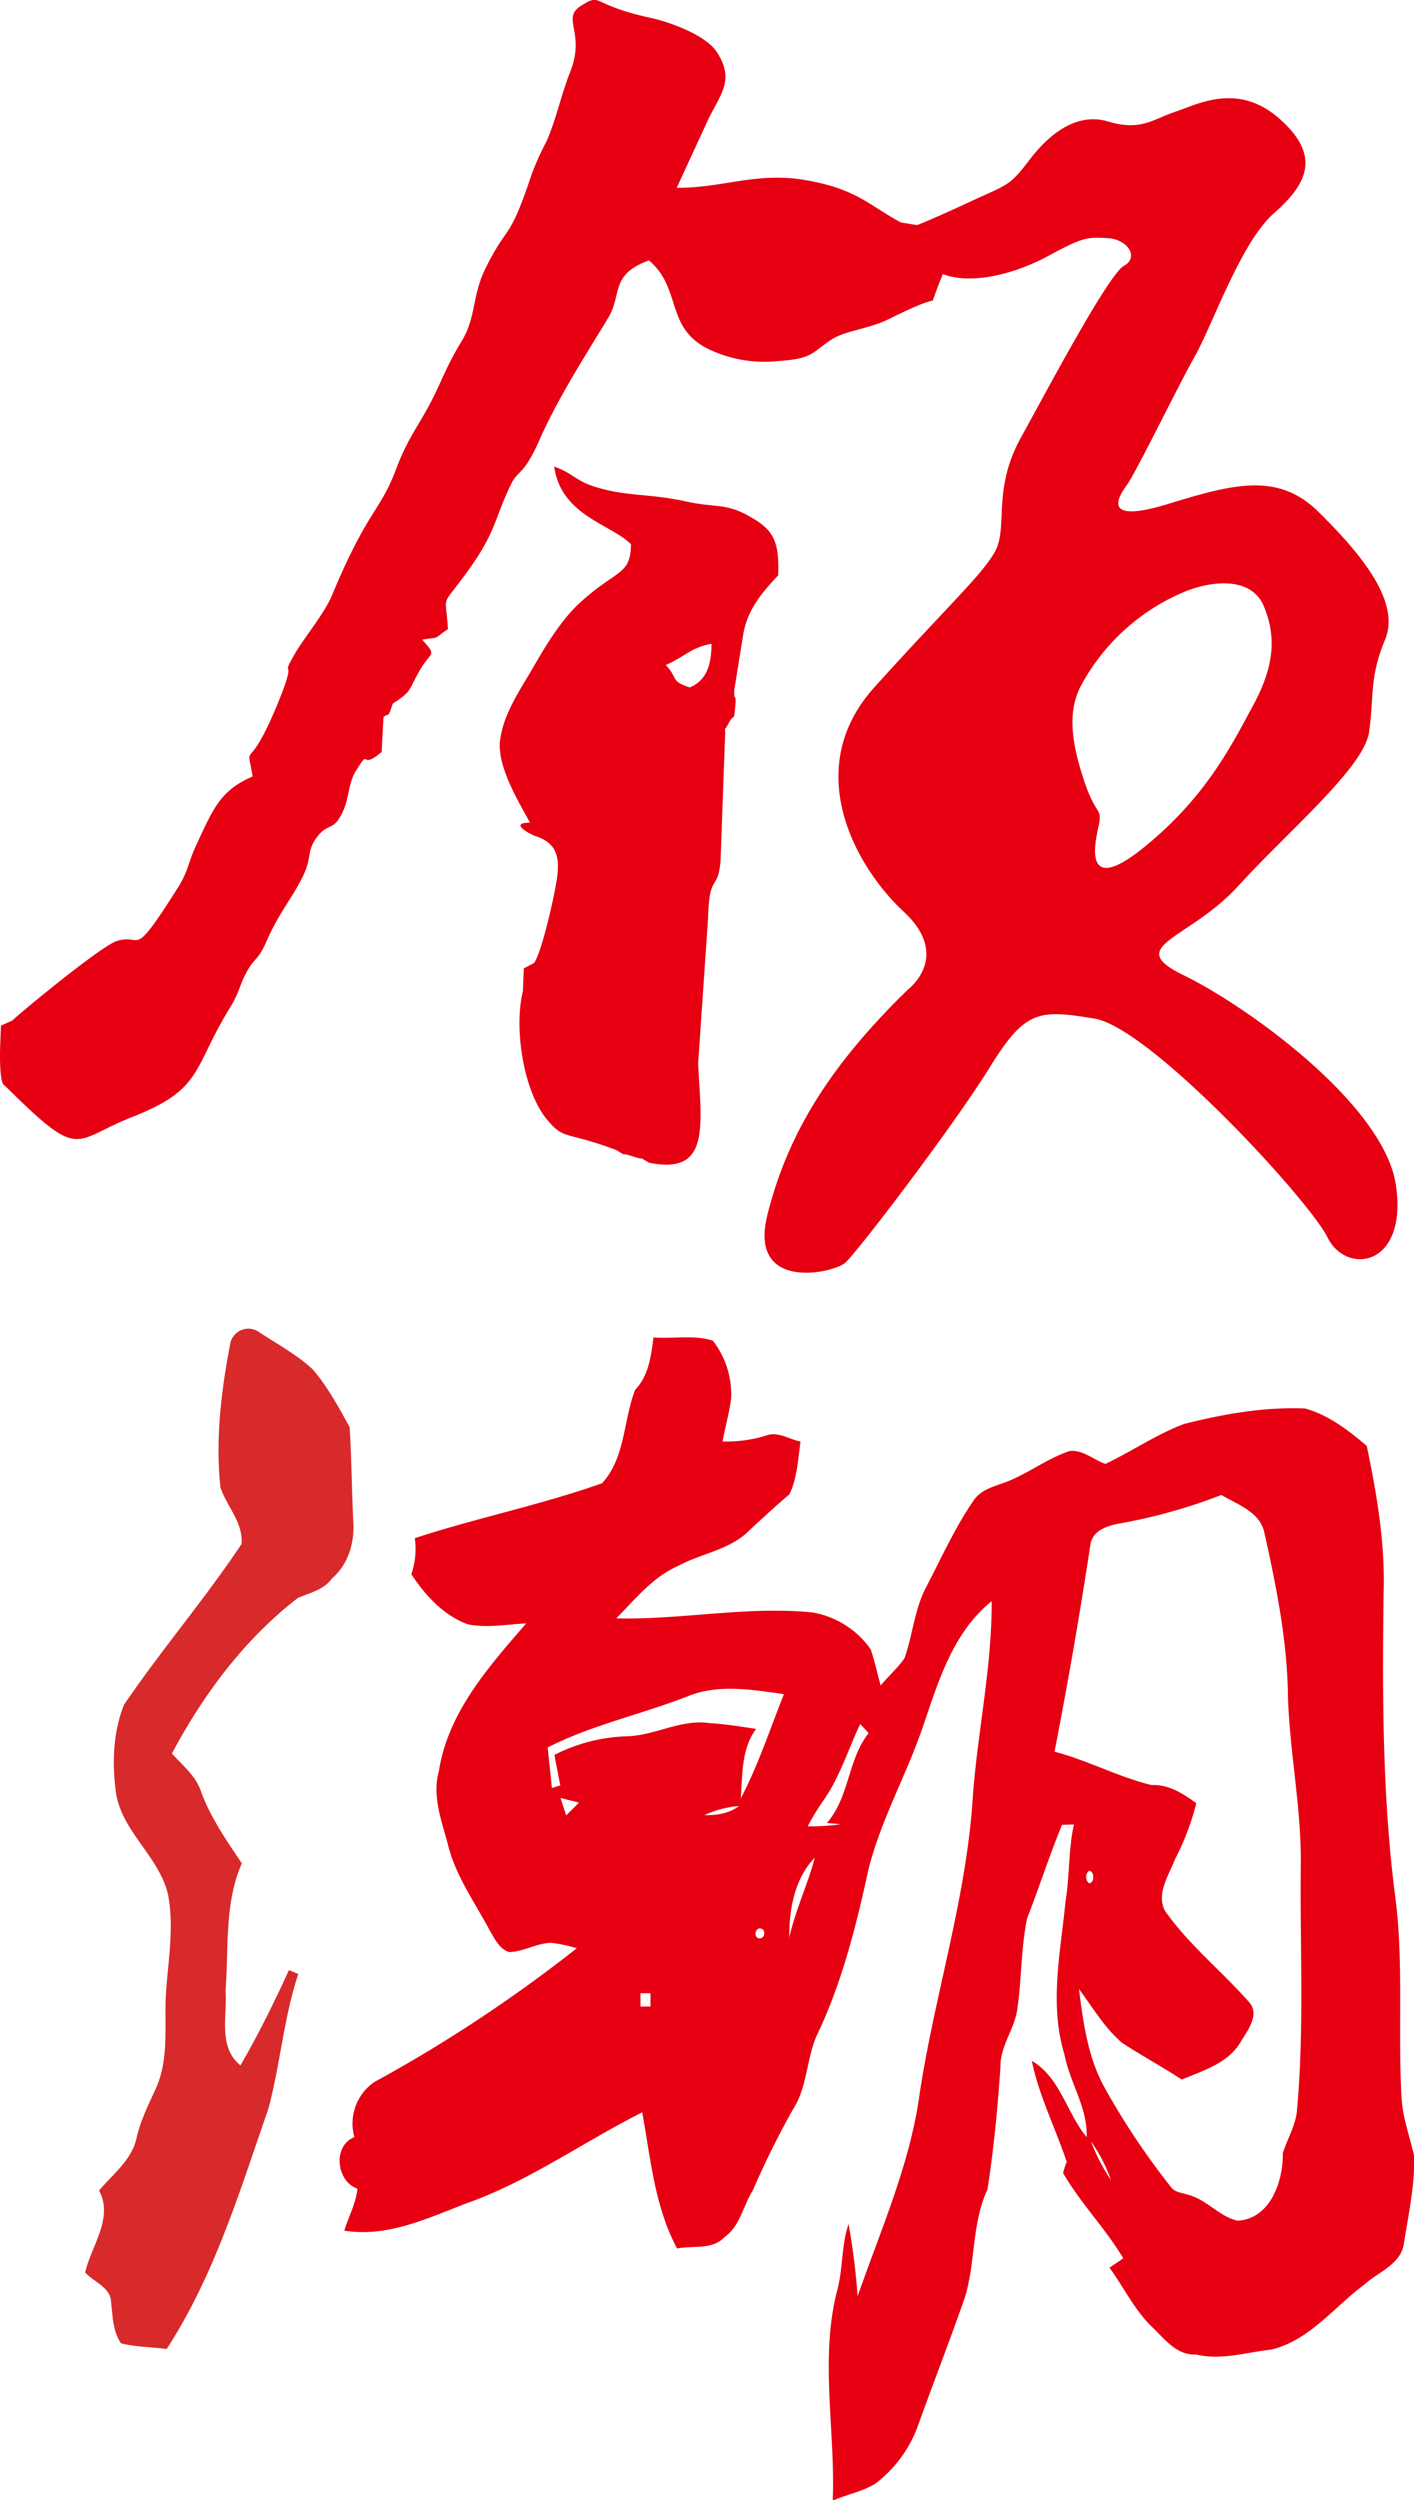 <svg xmlns="http://www.w3.org/2000/svg" viewBox="0 0 283.46 500.82"><defs><style>.cls-1{fill:#d8292b;}.cls-2{fill:#e60012;}</style></defs><g id="图层_2" data-name="图层 2"><g id="圖層_1" data-name="圖層 1"><path class="cls-1" d="M46.16,269.12a3.71,3.71,0,0,1,5.51-2.44c3.7,2.47,7.72,4.59,11,7.62,3,3.48,5.22,7.59,7.42,11.6.38,6.16.43,12.34.71,18.5.38,4.32-.85,8.86-4.23,11.79-1.65,2.31-4.45,2.87-6.88,3.94C49,328.37,40.78,339.44,34.47,351.26c2,2.29,4.54,4.27,5.67,7.19,1.88,5.4,5.19,10.12,8.34,14.84-3.54,8-2.59,17-3.28,25.59.39,5.05-1.55,11.14,3,14.87,3.59-6.18,6.75-12.59,9.72-19.08l1.88.77c-2.93,8.78-3.61,18.11-6,27C48.07,438.91,43,455.82,33.41,470.57c-3-.41-6.15-.39-9.14-1.13-1.67-2.38-1.67-5.43-2-8.21,0-3-3.52-4.09-5.2-6,1.25-5.39,5.74-10.87,2.79-16.42,2.77-3.28,6.55-6.09,7.52-10.52.81-3.61,2.5-6.89,4-10.22,2.39-5.59,1.64-11.75,1.83-17.65.34-6.92,1.79-13.91.49-20.81C32,372.07,24.72,367.2,23.3,359.51c-.85-6-.71-12.3,1.56-18,7.48-11,16.19-21.14,23.56-32.2.37-4.34-3-7.53-4.24-11.39-1-9.65.15-19.36,2-28.84"/><path class="cls-2" d="M218.72,429a36.84,36.84,0,0,0,4,7.74,31.72,31.72,0,0,0-4-7.74M128.4,399.3c0,.89,0,1.77,0,2.66h2V399.3Zm24-13c-1.11,0-1.35,1.95-.16,2S153.58,386.39,152.41,386.33Zm65.89-11.54a1.69,1.69,0,0,0,0,2.5C219.45,377.32,219.45,374.76,218.3,374.79Zm-60.07,13.46c1.19-5.53,3.7-10.63,5.12-16.08C159.26,376.32,158.16,382.62,158.23,388.25Zm-17.09-24.58c2.48,0,5-.29,7-1.85A20.17,20.17,0,0,0,141.14,363.67Zm-28.77-3.46c.38,1.16.76,2.32,1.13,3.49.87-.84,1.73-1.69,2.57-2.56Zm60.08-14.82c-2.43,5.15-4.11,10.71-7.43,15.41a45.38,45.38,0,0,0-3.09,5.09,42,42,0,0,0,6.63-.42c-.93-.1-1.85-.18-2.78-.25,4.56-5.25,4.13-12.64,8.36-18ZM138,339.76c-9.32,3.66-19.24,5.74-28.21,10.3.29,2.71.58,5.43.84,8.14l1.69-.53c-.38-2-.81-4.09-1.17-6.12a34.24,34.24,0,0,1,14.62-3.73c5.57-.17,10.67-3.42,16.32-2.65,3.18.2,6.34.69,9.49,1.18-3,4-2.71,9.18-3.09,13.95,3.51-6.7,5.87-13.91,8.66-20.92C150.79,338.5,144.08,337.32,138,339.76Zm87-34.67c-2.48.42-5.75,1.21-6.37,4.09q-3.18,20.94-7.23,41.73c6.64,1.73,12.77,5.06,19.42,6.68,3.48-.14,6.32,1.69,9,3.64a51.94,51.94,0,0,1-4.31,11.31c-1.19,3.16-3.73,6.69-2,10.21,4.78,6.82,11.37,12.09,16.86,18.29,2.2,2.38-.11,5.53-1.46,7.68-2.48,4.56-7.57,6-12,7.88-3.94-2.59-8.1-4.82-12-7.39-3.51-3-5.87-7.09-8.61-10.75.87,6.88,1.83,14,5.32,20.08a148.15,148.15,0,0,0,13.32,19.84c.82.84,2.1.89,3.15,1.28,3.73.88,6.29,4.37,10,5.21,6.57-.39,9.15-7.85,9.07-13.48.9-3,2.72-5.77,2.87-9,1.44-16.07.56-32.24.73-48.35.2-11.37-2.17-22.55-2.56-33.88-.1-11.26-2.33-22.35-4.77-33.29-1-4.08-5.39-5.47-8.58-7.39A108.36,108.36,0,0,1,225,305.09Zm-94-37.17c3.9.33,8.09-.57,11.9.65a17.5,17.5,0,0,1,3.67,11.54c-.36,2.91-1.19,5.75-1.71,8.65a26.48,26.48,0,0,0,8.75-1.19c2.36-.87,4.59.78,6.87,1.21-.51,3.55-.65,7.3-2.22,10.56-2.78,2.36-5.47,4.85-8.14,7.34-3.87,3.82-9.51,4.5-14.15,7-5.09,2.23-8.62,6.66-12.42,10.52,13.17.33,26.24-2.52,39.41-1.17a18,18,0,0,1,11.58,7.37c.82,2.36,1.32,4.83,2,7.25,1.55-1.87,3.42-3.48,4.79-5.48,1.67-4.75,2-9.95,4.44-14.42,3-5.79,5.72-11.82,9.44-17.22,1.73-2.47,4.8-2.87,7.36-4,4.06-1.75,7.66-4.45,11.86-5.85,2.62-.32,4.81,1.78,7.18,2.58,5.31-2.54,10.22-5.91,15.75-8,7.93-2,16.07-3.44,24.27-3.1,4.68,1.28,8.73,4.42,12.36,7.49,2,9.63,3.7,19.44,3.38,29.34-.26,19.92-.27,39.89,2.16,59.7,2,13.9.62,28,1.46,42,.32,3.87,1.67,7.55,2.53,11.3.08,5.95-1.2,11.8-2.12,17.66-.7,4-5.12,5.5-7.79,7.93-6.08,4.47-11,11.19-18.66,13.09-5,.54-10.09,2.22-15.14,1-3.91.21-6.24-3-8.72-5.39-3.64-3.42-5.74-8-8.68-12,.93-.62,1.85-1.25,2.76-1.88-3.55-6-8.56-11-12.05-17.09a17.7,17.7,0,0,1,.72-2.24c-2.27-6.76-5.55-13.22-7-20.23,5.67,3.28,7,10.46,11,15.29.22-5.93-3.41-10.94-4.46-16.62-3.08-10-.75-20.55.23-30.71.85-5.08.55-10.28,1.68-15.31l-2.38.07c-2.56,6.15-4.56,12.5-7,18.7-1.26,6-1.08,12.29-2,18.39-.61,4-3.45,7.29-3.35,11.45-.57,8.2-1.33,16.42-2.61,24.52-3.19,6.83-2.33,14.67-4.58,21.77-3,8.61-6.33,17.12-9.41,25.71a25.42,25.42,0,0,1-8.51,11.46c-2.62,1.61-5.73,2.15-8.52,3.39.58-14.1-2.68-28.44.95-42.33,1.14-4.3.77-8.85,2.23-13.08a135.57,135.57,0,0,1,1.81,14.49c4.56-13.18,10.36-26.08,12.35-40,3-20.26,9.56-39.92,10.77-60.46,1-13,3.82-25.75,3.76-38.81-7.76,6.24-10.66,16-13.74,25-3.28,9.71-8.45,18.71-10.95,28.69-2.49,11.43-5.36,22.92-10.47,33.51-2,4.74-1.82,10.22-4.69,14.63a171.5,171.5,0,0,0-8,16.14c-2,3.12-2.53,7.18-5.7,9.42-2.46,2.63-6.37,1.63-9.51,2.29-4.53-8.45-5.29-18-7-27.28C116.88,429.11,106,437,93.42,441.42c-7.82,3-15.78,6.82-24.4,5.44.85-2.81,2.36-5.49,2.63-8.42-4.25-1.44-5-8.58-.61-10.32a10.11,10.11,0,0,1,3.95-11,290.81,290.81,0,0,0,40.64-26.84,30.79,30.79,0,0,0-5.18-1.09c-2.92.09-5.53,1.83-8.44,1.85-1.92-.66-2.83-2.63-3.79-4.24-3-5.68-6.92-11-8.45-17.4-1.26-4.7-3.18-9.66-1.79-14.58,1.81-11.77,10-20.95,17.51-29.61-3.86.19-7.81.95-11.66.2-4.9-1.77-8.57-5.8-11.37-10.05a15.54,15.54,0,0,0,.69-7.22c12.39-4.06,25.25-6.65,37.53-11,4.7-5.06,4.27-12.63,6.64-18.71C130.05,275.6,130.51,271.68,131,267.92Z"/><path class="cls-2" d="M133.47,133.21c3.74-1.59,4.92-3.45,9.16-4.25,0,4.47-1.13,7.42-4.38,8.76-4-1.37-2.2-1.74-4.78-4.51M106.25,164.8c-4.31,0-.1,2.22.94,2.65,5.48,1.65,5.07,5.79,4,11.12-.56,2.94-2.7,12.37-4.13,14.34L105,194l-.17,4.53c-1.88,7.68.2,20,4.66,25.54,3.65,4.5,3.76,2.41,14.11,6.34,2.52,1.55.2.24,3.22,1.24s.52-.36,3.27,1.27c12.27,2.49,10.54-7.08,9.86-19.82l2-29.24c.22-9.13,2-5.17,2.5-11.46l.92-25.46c0-2.66-.7.68.7-2.06,1.18-2.3,1,.17,1.34-3.46.24-2.89-.37-.7-.2-3.27L149,127.05c.83-5,3.93-8.52,7-11.79.25-6.76-.93-9-5.22-11.51-5.25-3.13-7.15-1.94-13.19-3.28s-10.31-1.15-15-2.1c-7.46-1.54-7-3.37-11.5-4.9,1.42,9.87,11.36,11.49,15.4,15.56-.11,6.25-2.7,4.92-10.06,11.55-4,3.58-7.36,9.32-9.6,13.21-2.59,4.49-6,9.27-6.62,14.8C99.79,153.7,103.81,160.36,106.25,164.8Zm131.68-46.45c6.1-2.3,13.13-2.42,15.43,3.11s2.42,11.4-2.07,19.7-9.45,18.31-21.65,28.33-10.37.23-9.45-3.8-.46-2-2.88-9.33-3.43-13.66-.61-19A41.93,41.93,0,0,1,237.93,118.35ZM183.87,45.09h0l-3.3-.53c-6.67-3.65-8.89-6.69-19-8.46-9.86-1.74-16.65,1.59-25.91,1.52l6.46-14c2.53-5,5.19-7.89,1.45-13.37-2.15-3.15-9-5.77-13.18-6.68-12.28-2.67-9.57-5.12-13.91-2.41-4.08,2.56,1,5.27-2.2,13.32-1.8,4.52-2.76,9.41-4.76,13.91a57.68,57.68,0,0,0-2.89,6.38C102,48.7,101.94,44.5,97.4,53.61c-2.88,5.77-1.83,9.79-4.91,14.83s-4,8.11-6.3,12.45-4.63,7.33-6.71,12.89c-3.34,8.94-5.63,8-12.93,25.48-1.51,3.62-5.59,8.52-7.37,11.59-3.29,5.7.59-.14-3.1,9.08-6.6,16.5-6.77,7.56-5.44,15.62-6.26,2.73-7.69,5.94-11.26,13.66-1.79,3.84-1.57,5.23-3.73,8.63-9.44,14.91-6.93,9-12.24,10.67-3.17,1-19.76,14.7-20.95,15.94l-2.27,1c-.06,2.28-.21,4.4-.19,6.49.08,6.15.92,5.29,1.12,5.68,15.29,15.19,13.31,10.88,25.4,6.14,14.29-5.61,12-9.59,19.61-21.94,1.88-3,1.82-4.36,3.26-7,1.73-3.21,2.2-2.07,4.13-6.46,2.53-5.74,5.37-8.86,7.38-13.2,1.64-3.52.54-4.79,2.78-7.64s3.25-.79,5.21-5.3c1.11-2.54.93-5.31,2.46-7.79,3.1-5,.52.11,5.15-3.78l.38-7c1.09-1,.79.59,1.86-2.71,4.11-2.63,3-2.65,5.62-7,2.21-3.62,3.2-2.46.27-5.81,4-.58,2,0,5.16-2.09-.37-7.1-1.51-4.25,3-10.3,6.91-9.2,6.13-11.62,9.77-18.95,1.31-2.62,2.44-1.55,5.53-8.54,3.76-8.52,9.16-16.85,13.85-24.6,2.81-4.66.28-8.62,8.15-11.48,6.85,5.78,3,13.9,12.64,18.08a25.65,25.65,0,0,0,13.07,2.09c7.3-.46,6.76-1.64,10.93-4.34,2.75-1.79,7.42-2.08,11.47-4.09,4.33-2.14,6.88-3.27,8.8-3.71.61-1.78,1.29-3.54,2-5.29l.74.25c5.52,1.72,13.7-.24,20.61-4s7.83-3.68,11.75-3.45,6.33,3.8,3.22,5.53-15.08,24.3-20.73,34.55-2.53,17.85-5.06,22.57S190,121.35,175.27,137.7s-3.8,35.94,5.88,44.92.92,15.55.92,15.55c-16.35,15.89-24.3,29.6-28.22,45.15S167,255.06,169.4,253s21.88-27.64,29-39.16,9.79-11.63,21-9.79,43.07,36.4,46.75,43.88,16,6,13.71-10.36-30.17-36.17-42.5-42.16.92-7,10.94-18,25.11-23.61,26.15-30.75,0-10.83,3.22-18.55-5.29-17.62-13.36-25.57-16.93-5.64-30.06-1.61-10.36-1-8.41-3.68,10.25-19.81,13.71-25.92,9.22-22.8,15.78-28.56,9.67-11.4,1.27-18.89-16.47-3-21-1.49-6.91,3.91-13.47,1.95-12.09,2.88-15.78,7.72-4.15,4.84-10.25,7.6C192,41.56,187.05,43.84,183.87,45.09Z"/></g></g></svg>